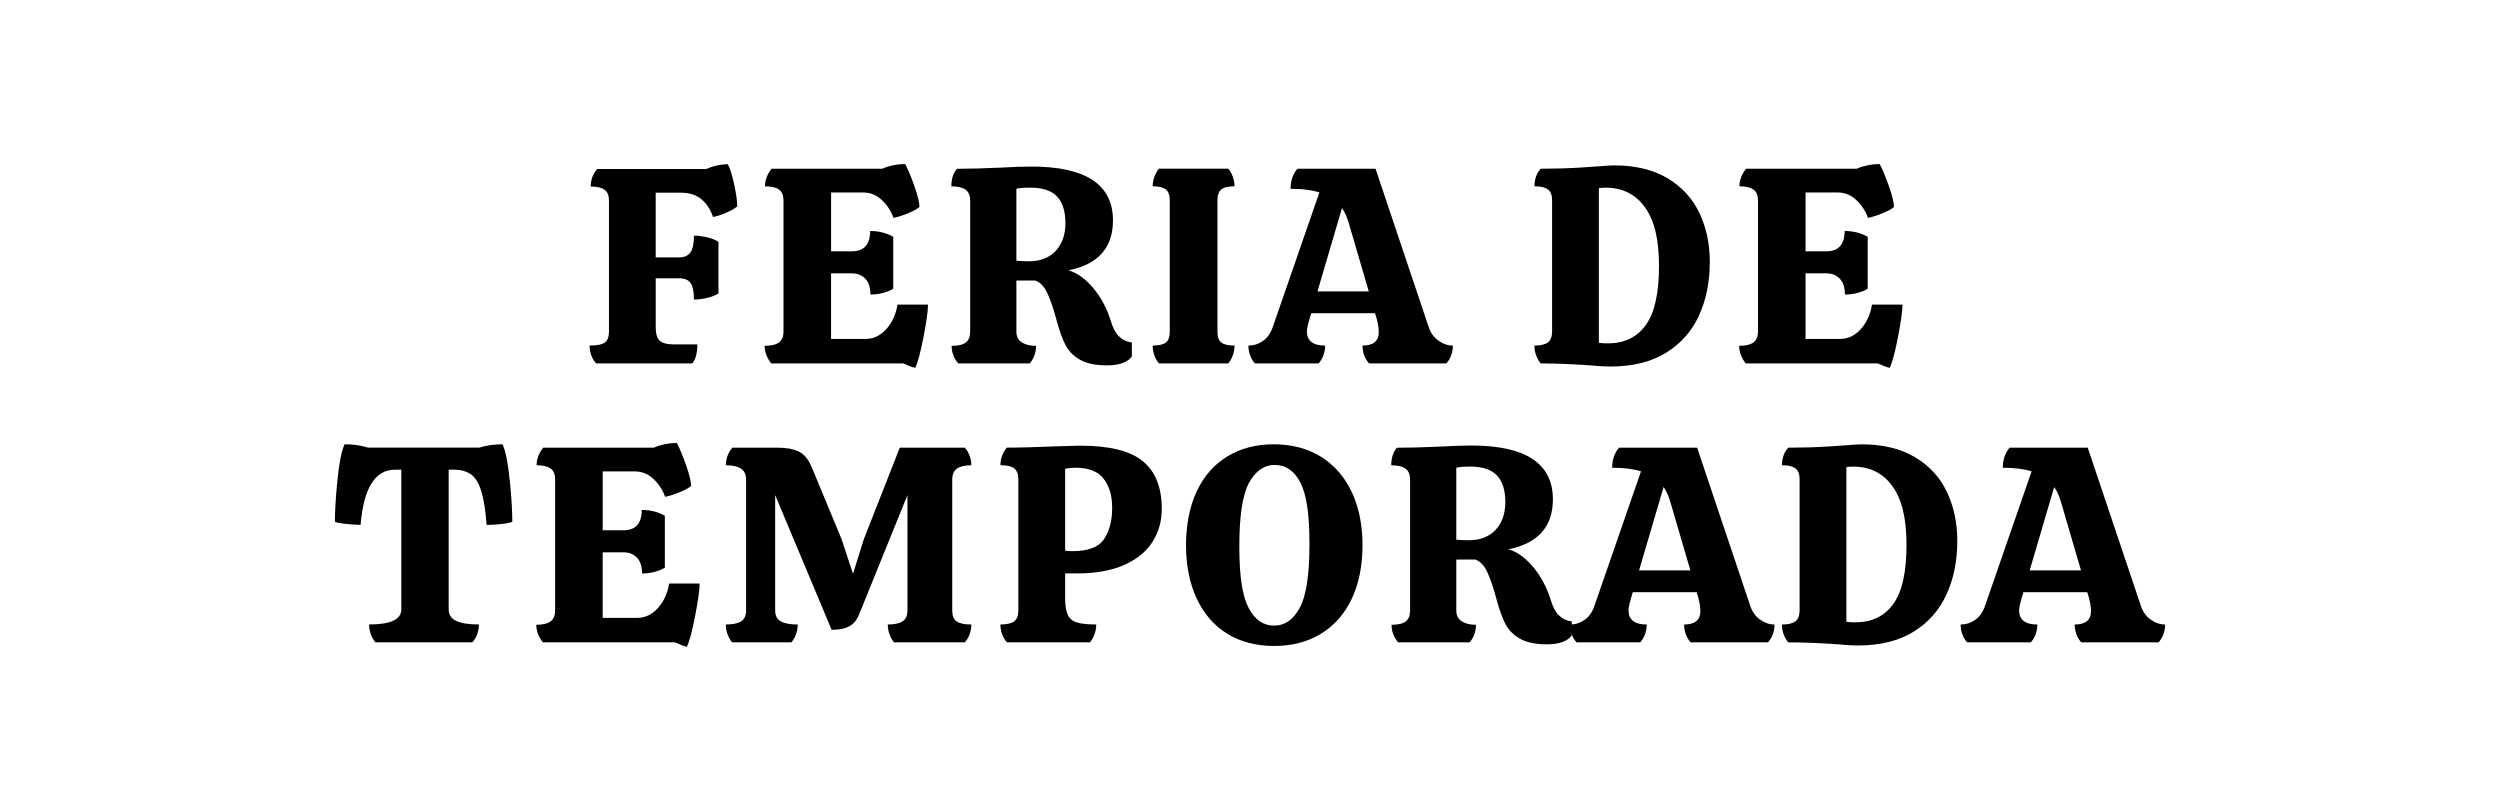 <svg viewBox="0 0 786.98 250.81" xmlns="http://www.w3.org/2000/svg" id="Capa_1"><g><g id="Capa_1-2"><path stroke-width="0" fill="#000" d="M217.37,79.41c.72-1.08,1.08-2.82,1.08-5.22,1.37,0,2.78.18,4.22.53s2.6.82,3.5,1.4v16.24c-.9.59-2.06,1.05-3.5,1.4s-2.84.53-4.22.53c0-2.4-.35-4.11-1.03-5.14-.69-1.02-1.87-1.54-3.55-1.54h-7.45v15.63c0,1.82.4,3.13,1.21,3.95s2.38,1.23,4.71,1.23h7.18c0,2.75-.54,4.74-1.61,5.97h-30.25c-.66-.7-1.17-1.55-1.53-2.55-.36-.99-.54-2.02-.54-3.07,2.39,0,4.01-.32,4.85-.97.84-.64,1.26-1.79,1.26-3.42v-41.27c0-1.58-.46-2.71-1.39-3.38-.93-.67-2.38-1.01-4.35-1.01,0-2.17.69-4.01,2.06-5.53h34.28c2.33-.99,4.61-1.49,6.82-1.49.72,1.35,1.39,3.5,2.02,6.45.63,2.96.94,5.22.94,6.81-.72.64-1.86,1.3-3.41,1.98-1.56.67-2.96,1.13-4.22,1.36-.72-2.22-1.9-4.05-3.54-5.49-1.65-1.43-3.85-2.15-6.6-2.15h-7.9v20.37h7.36c1.67,0,2.87-.54,3.59-1.62h.01Z"></path><path stroke-width="0" fill="#000" d="M292.13,95.87c0,1.93-.48,5.37-1.44,10.32s-1.83,8.15-2.6,9.61c-.96-.23-2.21-.7-3.77-1.41h-41.55c-1.38-1.76-2.06-3.6-2.06-5.53,2.03,0,3.53-.35,4.49-1.05.96-.7,1.44-1.87,1.44-3.51v-41.18c0-1.58-.46-2.72-1.39-3.42s-2.41-1.05-4.44-1.05c0-1.93.69-3.78,2.06-5.53h34.82c1.02-.47,2.2-.83,3.54-1.1s2.59-.39,3.72-.39c.9,1.7,1.87,4.04,2.92,7.02,1.05,2.99,1.57,5.15,1.57,6.5-.72.64-1.95,1.32-3.68,2.02-1.74.7-3.23,1.17-4.49,1.41-.78-2.17-2.01-4.04-3.68-5.62-1.68-1.58-3.62-2.37-5.83-2.37h-10.14v18.53h6.46c3.89,0,5.83-2.14,5.83-6.41,2.69,0,5.12.61,7.27,1.84v16.33c-.96.59-2.06,1.04-3.32,1.36s-2.54.48-3.86.48c0-2.22-.54-3.89-1.62-5s-2.48-1.67-4.22-1.67h-6.55v20.64h10.86c2.51,0,4.7-1.04,6.55-3.12,1.85-2.08,3.02-4.64,3.5-7.68h9.6v-.02Z"></path><path stroke-width="0" fill="#000" d="M352.22,105.84c1.05,1.08,2.41,1.74,4.08,1.98v4.39c-1.38,1.87-3.98,2.81-7.81,2.81-3.59,0-6.42-.59-8.48-1.76s-3.59-2.71-4.58-4.61-1.9-4.4-2.74-7.51c-.9-3.45-1.86-6.32-2.87-8.6-1.02-2.28-2.33-3.69-3.95-4.22h-5.92v16.07c0,1.52.57,2.65,1.7,3.38,1.14.73,2.63,1.1,4.49,1.1,0,2.11-.66,3.95-1.98,5.53h-22.53c-1.38-1.64-2.06-3.48-2.06-5.53,2.03,0,3.51-.35,4.44-1.05s1.39-1.84,1.39-3.42v-41.27c0-1.58-.48-2.72-1.44-3.42s-2.45-1.05-4.49-1.05c0-2.34.6-4.18,1.79-5.53,3.95,0,8.38-.12,13.28-.35,4.31-.23,7.69-.35,10.14-.35,17.11,0,25.67,5.65,25.67,16.95,0,8.61-4.67,13.85-14,15.72,2.69.76,5.26,2.59,7.72,5.49,2.45,2.9,4.31,6.34,5.56,10.32.66,2.23,1.51,3.88,2.56,4.96l.03-.03ZM332.34,78.97c2.03-2.2,3.05-5.11,3.05-8.74s-.88-6.54-2.65-8.39c-1.77-1.84-4.56-2.77-8.39-2.77-2.04,0-3.5.12-4.4.35v22.65c1.08.12,2.39.18,3.95.18,3.59,0,6.4-1.1,8.44-3.29h0Z"></path><path stroke-width="0" fill="#000" d="M364.83,114.4c-.6-.7-1.08-1.55-1.44-2.55-.36-.99-.54-2.02-.54-3.07,1.97,0,3.37-.32,4.17-.97.81-.64,1.21-1.79,1.21-3.42v-41.27c0-1.64-.4-2.79-1.21-3.47-.81-.67-2.2-1.01-4.17-1.01,0-.99.18-1.99.54-2.99.36-.99.84-1.84,1.44-2.55h21.81c.6.7,1.08,1.55,1.44,2.55.36,1,.54,1.99.54,2.99-1.97,0-3.37.34-4.17,1.01-.81.67-1.21,1.83-1.21,3.47v41.27c0,1.64.4,2.78,1.21,3.42.81.65,2.2.97,4.17.97,0,1.05-.18,2.08-.54,3.07-.36,1-.84,1.84-1.44,2.55h-21.81Z"></path><path stroke-width="0" fill="#000" d="M452.78,107.2c1.44,1.05,2.96,1.58,4.58,1.58,0,1.05-.18,2.08-.54,3.07-.36,1-.87,1.84-1.53,2.55h-24.32c-.66-.7-1.17-1.55-1.53-2.55-.36-.99-.54-2.02-.54-3.07,3.41,0,5.12-1.41,5.12-4.21,0-1.17-.21-2.55-.63-4.13l-.54-1.84h-20.1l-.54,1.84c-.54,1.82-.81,3.1-.81,3.86,0,2.99,1.91,4.48,5.74,4.48,0,1.05-.18,2.08-.54,3.07-.36,1-.87,1.84-1.53,2.55h-20.02c-.66-.7-1.17-1.55-1.53-2.55-.36-.99-.54-2.02-.54-3.07,1.68,0,3.2-.48,4.58-1.45,1.37-.97,2.39-2.38,3.05-4.26l14.72-42.5c-2.39-.76-5.42-1.14-9.07-1.14,0-2.52.72-4.62,2.15-6.32h24.59l16.69,49.7c.6,1.87,1.62,3.34,3.05,4.39h.04ZM430.88,91.75l-6.37-21.78c-.54-1.76-1.23-3.25-2.06-4.48l-7.72,26.25h16.16-.01Z"></path><path stroke-width="0" fill="#000" d="M501.87,115.1c-6.4-.47-12.03-.7-16.87-.7-1.32-1.64-1.97-3.51-1.97-5.62,1.97,0,3.4-.34,4.26-1.01.87-.67,1.3-1.83,1.3-3.47v-41.27c0-1.58-.43-2.71-1.3-3.38-.87-.67-2.29-1.01-4.26-1.01,0-2.22.66-4.07,1.97-5.53,4.55,0,8.65-.12,12.3-.35,3.65-.23,5.8-.38,6.46-.44,2.03-.18,3.5-.26,4.4-.26,6.64,0,12.22,1.35,16.74,4.04,4.52,2.69,7.87,6.34,10.05,10.93,2.18,4.6,3.28,9.73,3.28,15.41,0,6.26-1.12,11.87-3.37,16.82-2.24,4.95-5.7,8.87-10.37,11.77s-10.53,4.35-17.59,4.35c-1.38,0-3.05-.09-5.03-.26v-.02ZM518.07,102.33c2.78-3.83,4.17-10.02,4.17-18.57s-1.48-14.43-4.44-18.53-7.08-6.15-12.34-6.15c-1.02,0-1.74.06-2.15.18v48.65c.6.12,1.56.18,2.87.18,5.15,0,9.11-1.92,11.89-5.75h0Z"></path><path stroke-width="0" fill="#000" d="M598.89,95.87c0,1.93-.48,5.37-1.44,10.32s-1.83,8.15-2.6,9.61c-.96-.23-2.21-.7-3.77-1.41h-41.55c-1.38-1.76-2.06-3.6-2.06-5.53,2.03,0,3.53-.35,4.49-1.05.96-.7,1.44-1.87,1.44-3.51v-41.18c0-1.58-.46-2.72-1.39-3.42s-2.41-1.05-4.44-1.05c0-1.93.69-3.78,2.06-5.53h34.82c1.02-.47,2.2-.83,3.54-1.1s2.59-.39,3.72-.39c.9,1.7,1.87,4.04,2.92,7.02,1.05,2.99,1.57,5.15,1.57,6.5-.72.64-1.95,1.32-3.68,2.02-1.74.7-3.23,1.17-4.49,1.41-.78-2.17-2.01-4.04-3.68-5.62-1.68-1.58-3.62-2.37-5.83-2.37h-10.14v18.53h6.46c3.89,0,5.83-2.14,5.83-6.41,2.69,0,5.12.61,7.27,1.84v16.33c-.96.59-2.06,1.04-3.32,1.36s-2.54.48-3.86.48c0-2.22-.54-3.89-1.62-5s-2.48-1.67-4.22-1.67h-6.55v20.64h10.86c2.51,0,4.7-1.04,6.55-3.12s3.02-4.64,3.5-7.68h9.6v-.02Z"></path><path stroke-width="0" fill="#000" d="M160.46,151.02c.54,5.39.81,9.81.81,13.26-.78.29-1.99.53-3.64.7-1.65.18-3.13.26-4.44.26-.36-4.68-.94-8.28-1.75-10.8s-1.9-4.24-3.28-5.18c-1.38-.94-3.17-1.41-5.39-1.41h-1.53v43.99c0,1.64.78,2.84,2.33,3.6,1.56.76,3.95,1.14,7.18,1.14,0,1.05-.18,2.08-.54,3.07-.36,1-.87,1.84-1.53,2.55h-30.51c-.6-.7-1.08-1.55-1.44-2.55-.36-.99-.54-2.02-.54-3.07,6.76,0,10.14-1.58,10.14-4.74v-43.99h-1.97c-6.28,0-9.9,5.8-10.86,17.39-4.19-.18-6.88-.5-8.08-.97,0-3.45.27-7.87.81-13.26.54-5.38,1.29-9.1,2.24-11.15,2.75,0,5.21.35,7.36,1.05h35c2.27-.7,4.73-1.05,7.36-1.05.96,2.05,1.7,5.77,2.24,11.15h.03Z"></path><path stroke-width="0" fill="#000" d="M220.24,183.68c0,1.93-.48,5.37-1.44,10.32-.96,4.95-1.83,8.15-2.6,9.61-.96-.23-2.21-.7-3.77-1.41h-41.55c-1.38-1.76-2.06-3.6-2.06-5.53,2.03,0,3.53-.35,4.49-1.05s1.44-1.87,1.44-3.51v-41.18c0-1.58-.46-2.72-1.39-3.42s-2.41-1.05-4.44-1.05c0-1.93.69-3.78,2.06-5.53h34.82c1.02-.47,2.2-.83,3.54-1.1s2.59-.39,3.72-.39c.9,1.7,1.87,4.04,2.92,7.02,1.05,2.99,1.57,5.15,1.57,6.5-.72.64-1.95,1.32-3.68,2.02-1.74.7-3.23,1.17-4.49,1.41-.78-2.17-2.01-4.04-3.68-5.62-1.68-1.58-3.62-2.37-5.83-2.37h-10.14v18.53h6.46c3.89,0,5.83-2.14,5.83-6.41,2.69,0,5.12.61,7.27,1.84v16.33c-.96.59-2.06,1.04-3.32,1.36s-2.54.48-3.86.48c0-2.22-.54-3.89-1.62-5s-2.48-1.67-4.22-1.67h-6.55v20.64h10.86c2.51,0,4.7-1.04,6.55-3.12,1.85-2.08,3.02-4.64,3.5-7.68h9.6v-.02Z"></path><path stroke-width="0" fill="#000" d="M303.7,140.92c.66.7,1.17,1.55,1.53,2.55s.54,1.99.54,2.99c-2.03,0-3.54.35-4.53,1.05s-1.48,1.84-1.48,3.42v41.27c0,1.64.46,2.78,1.39,3.42.93.65,2.47.97,4.62.97,0,1.05-.18,2.08-.54,3.07-.36,1-.87,1.84-1.53,2.55h-22.26c-.6-.7-1.08-1.55-1.44-2.55-.36-.99-.54-2.02-.54-3.07,2.09,0,3.65-.34,4.67-1.01,1.02-.67,1.53-1.8,1.53-3.38v-36.35l-15.26,37.67c-.78,1.81-1.85,3.06-3.23,3.73s-3.17,1.01-5.38,1.01l-17.77-42.41v36.35c0,1.58.58,2.71,1.75,3.38s2.95,1.01,5.34,1.01c0,1.05-.18,2.08-.54,3.07-.36,1-.84,1.84-1.44,2.55h-18.67c-.6-.7-1.08-1.55-1.44-2.55-.36-.99-.54-2.02-.54-3.07,2.21,0,3.83-.34,4.85-1.01,1.02-.67,1.53-1.8,1.53-3.38v-41.27c0-1.58-.54-2.72-1.61-3.42-1.08-.7-2.66-1.05-4.76-1.05,0-.99.18-1.99.54-2.99.36-.99.87-1.84,1.53-2.55h14.09c2.81,0,5.06.39,6.73,1.19s3.02,2.36,4.04,4.7l9.51,22.92,3.59,10.89,3.41-10.89,11.31-28.8h20.46Z"></path><path stroke-width="0" fill="#000" d="M359.8,145.22c3.95,3.28,5.92,8.25,5.92,14.93,0,3.92-.99,7.42-2.96,10.49s-4.97,5.49-8.97,7.24-8.92,2.63-14.72,2.63h-3.77v7.73c0,2.34.27,4.1.81,5.27s1.48,1.98,2.83,2.41,3.4.66,6.15.66c0,1.05-.18,2.08-.54,3.07-.36,1-.84,1.84-1.44,2.55h-26.12c-.66-.7-1.17-1.55-1.53-2.55-.36-.99-.54-2.02-.54-3.07,2.03,0,3.48-.34,4.35-1.01s1.3-1.8,1.3-3.38v-41.27c0-1.64-.43-2.79-1.3-3.47-.87-.67-2.32-1.01-4.35-1.01,0-1.99.66-3.83,1.97-5.53,4.01,0,9.45-.15,16.34-.44,3.47-.12,5.74-.18,6.82-.18,9.21,0,15.8,1.64,19.75,4.92h0ZM347.46,150.75c-1.77-2.34-4.71-3.51-8.84-3.51-1.32,0-2.42.12-3.32.35v25.73c.54.12,1.32.18,2.33.18,4.97,0,8.29-1.29,9.96-3.86,1.68-2.58,2.51-5.82,2.51-9.75s-.88-6.79-2.65-9.13h.01Z"></path><path stroke-width="0" fill="#000" d="M386.23,199.44c-4.16-2.6-7.34-6.31-9.56-11.11-2.21-4.8-3.32-10.36-3.32-16.68s1.14-12.31,3.41-17.08,5.49-8.41,9.65-10.93,9.02-3.78,14.58-3.78,10.71,1.32,14.9,3.95c4.19,2.63,7.41,6.34,9.65,11.11,2.24,4.77,3.37,10.35,3.37,16.73s-1.15,12.22-3.46,16.99c-2.3,4.77-5.55,8.42-9.74,10.93-4.19,2.52-9.07,3.78-14.63,3.78s-10.7-1.3-14.85-3.91h0ZM409.11,191.41c2.06-3.69,3.1-10.39,3.1-20.11s-.96-15.72-2.87-19.41c-1.92-3.69-4.61-5.53-8.08-5.53-3.29,0-5.97,1.84-8.03,5.53s-3.1,10.36-3.1,20.02.97,15.73,2.92,19.45c1.94,3.72,4.62,5.58,8.03,5.58s5.97-1.84,8.03-5.53h0Z"></path><path stroke-width="0" fill="#000" d="M490.7,193.65c1.05,1.08,2.41,1.74,4.08,1.98v4.39c-1.38,1.87-3.98,2.81-7.81,2.81-3.59,0-6.42-.59-8.48-1.76s-3.59-2.71-4.58-4.61-1.9-4.4-2.74-7.51c-.9-3.45-1.86-6.32-2.87-8.6-1.02-2.28-2.33-3.69-3.95-4.22h-5.92v16.07c0,1.52.57,2.65,1.7,3.38,1.14.73,2.63,1.1,4.49,1.1,0,2.11-.66,3.95-1.98,5.53h-22.53c-1.38-1.64-2.06-3.48-2.06-5.53,2.03,0,3.51-.35,4.44-1.05s1.39-1.84,1.39-3.42v-41.27c0-1.58-.48-2.72-1.44-3.42s-2.45-1.05-4.49-1.05c0-2.34.6-4.18,1.79-5.53,3.95,0,8.38-.12,13.28-.35,4.31-.23,7.69-.35,10.14-.35,17.11,0,25.67,5.65,25.67,16.95,0,8.61-4.67,13.85-14,15.72,2.69.76,5.26,2.59,7.72,5.49,2.45,2.9,4.31,6.34,5.56,10.32.66,2.23,1.51,3.88,2.56,4.96l.03-.03ZM470.82,166.78c2.03-2.2,3.05-5.11,3.05-8.74s-.88-6.54-2.65-8.39c-1.77-1.84-4.56-2.77-8.39-2.77-2.04,0-3.5.12-4.4.35v22.65c1.08.12,2.39.18,3.95.18,3.59,0,6.4-1.1,8.44-3.29h0Z"></path><path stroke-width="0" fill="#000" d="M554.02,195.01c1.44,1.05,2.96,1.58,4.58,1.58,0,1.05-.18,2.08-.54,3.07-.36,1-.87,1.84-1.53,2.55h-24.32c-.66-.7-1.17-1.55-1.53-2.55-.36-.99-.54-2.02-.54-3.07,3.41,0,5.12-1.41,5.12-4.21,0-1.17-.21-2.55-.63-4.13l-.54-1.84h-20.1l-.54,1.84c-.54,1.82-.81,3.1-.81,3.86,0,2.99,1.91,4.48,5.74,4.48,0,1.05-.18,2.08-.54,3.07-.36,1-.87,1.84-1.53,2.55h-20.02c-.66-.7-1.17-1.55-1.53-2.55-.36-.99-.54-2.02-.54-3.07,1.68,0,3.2-.48,4.58-1.45,1.37-.97,2.39-2.38,3.05-4.26l14.72-42.5c-2.39-.76-5.42-1.14-9.07-1.14,0-2.52.72-4.62,2.15-6.32h24.59l16.69,49.7c.6,1.87,1.62,3.34,3.05,4.39h.04ZM532.12,179.56l-6.37-21.78c-.54-1.76-1.23-3.25-2.06-4.48l-7.72,26.25h16.16-.01Z"></path><path stroke-width="0" fill="#000" d="M579.78,202.91c-6.4-.47-12.03-.7-16.87-.7-1.32-1.64-1.97-3.51-1.97-5.62,1.97,0,3.4-.34,4.26-1.01.87-.67,1.3-1.83,1.3-3.47v-41.27c0-1.58-.43-2.71-1.3-3.38s-2.29-1.01-4.26-1.01c0-2.22.66-4.07,1.97-5.53,4.55,0,8.65-.12,12.3-.35,3.65-.23,5.8-.38,6.46-.44,2.03-.18,3.5-.26,4.4-.26,6.64,0,12.22,1.35,16.74,4.04,4.52,2.69,7.87,6.34,10.05,10.93,2.18,4.6,3.28,9.73,3.28,15.41,0,6.26-1.12,11.87-3.37,16.82-2.24,4.95-5.7,8.87-10.37,11.77s-10.53,4.35-17.59,4.35c-1.38,0-3.05-.09-5.03-.26v-.02ZM595.98,190.14c2.78-3.83,4.17-10.02,4.17-18.57s-1.48-14.43-4.44-18.53-7.08-6.15-12.34-6.15c-1.02,0-1.74.06-2.15.18v48.65c.6.12,1.56.18,2.87.18,5.15,0,9.11-1.92,11.89-5.75h0Z"></path><path stroke-width="0" fill="#000" d="M676.98,195.01c1.44,1.05,2.96,1.58,4.58,1.58,0,1.05-.18,2.08-.54,3.07-.36,1-.87,1.84-1.53,2.55h-24.32c-.66-.7-1.17-1.55-1.53-2.55-.36-.99-.54-2.02-.54-3.07,3.41,0,5.12-1.41,5.12-4.21,0-1.17-.21-2.55-.63-4.13l-.54-1.84h-20.1l-.54,1.84c-.54,1.82-.81,3.1-.81,3.86,0,2.99,1.91,4.48,5.74,4.48,0,1.05-.18,2.08-.54,3.07-.36,1-.87,1.84-1.53,2.55h-20.02c-.66-.7-1.17-1.55-1.53-2.55-.36-.99-.54-2.02-.54-3.07,1.68,0,3.2-.48,4.58-1.45,1.37-.97,2.39-2.38,3.05-4.26l14.72-42.5c-2.39-.76-5.42-1.14-9.07-1.14,0-2.52.72-4.62,2.15-6.32h24.59l16.69,49.7c.6,1.87,1.62,3.34,3.05,4.39h.04ZM655.08,179.56l-6.37-21.78c-.54-1.76-1.23-3.25-2.06-4.48l-7.72,26.25h16.16-.01Z"></path></g></g></svg>